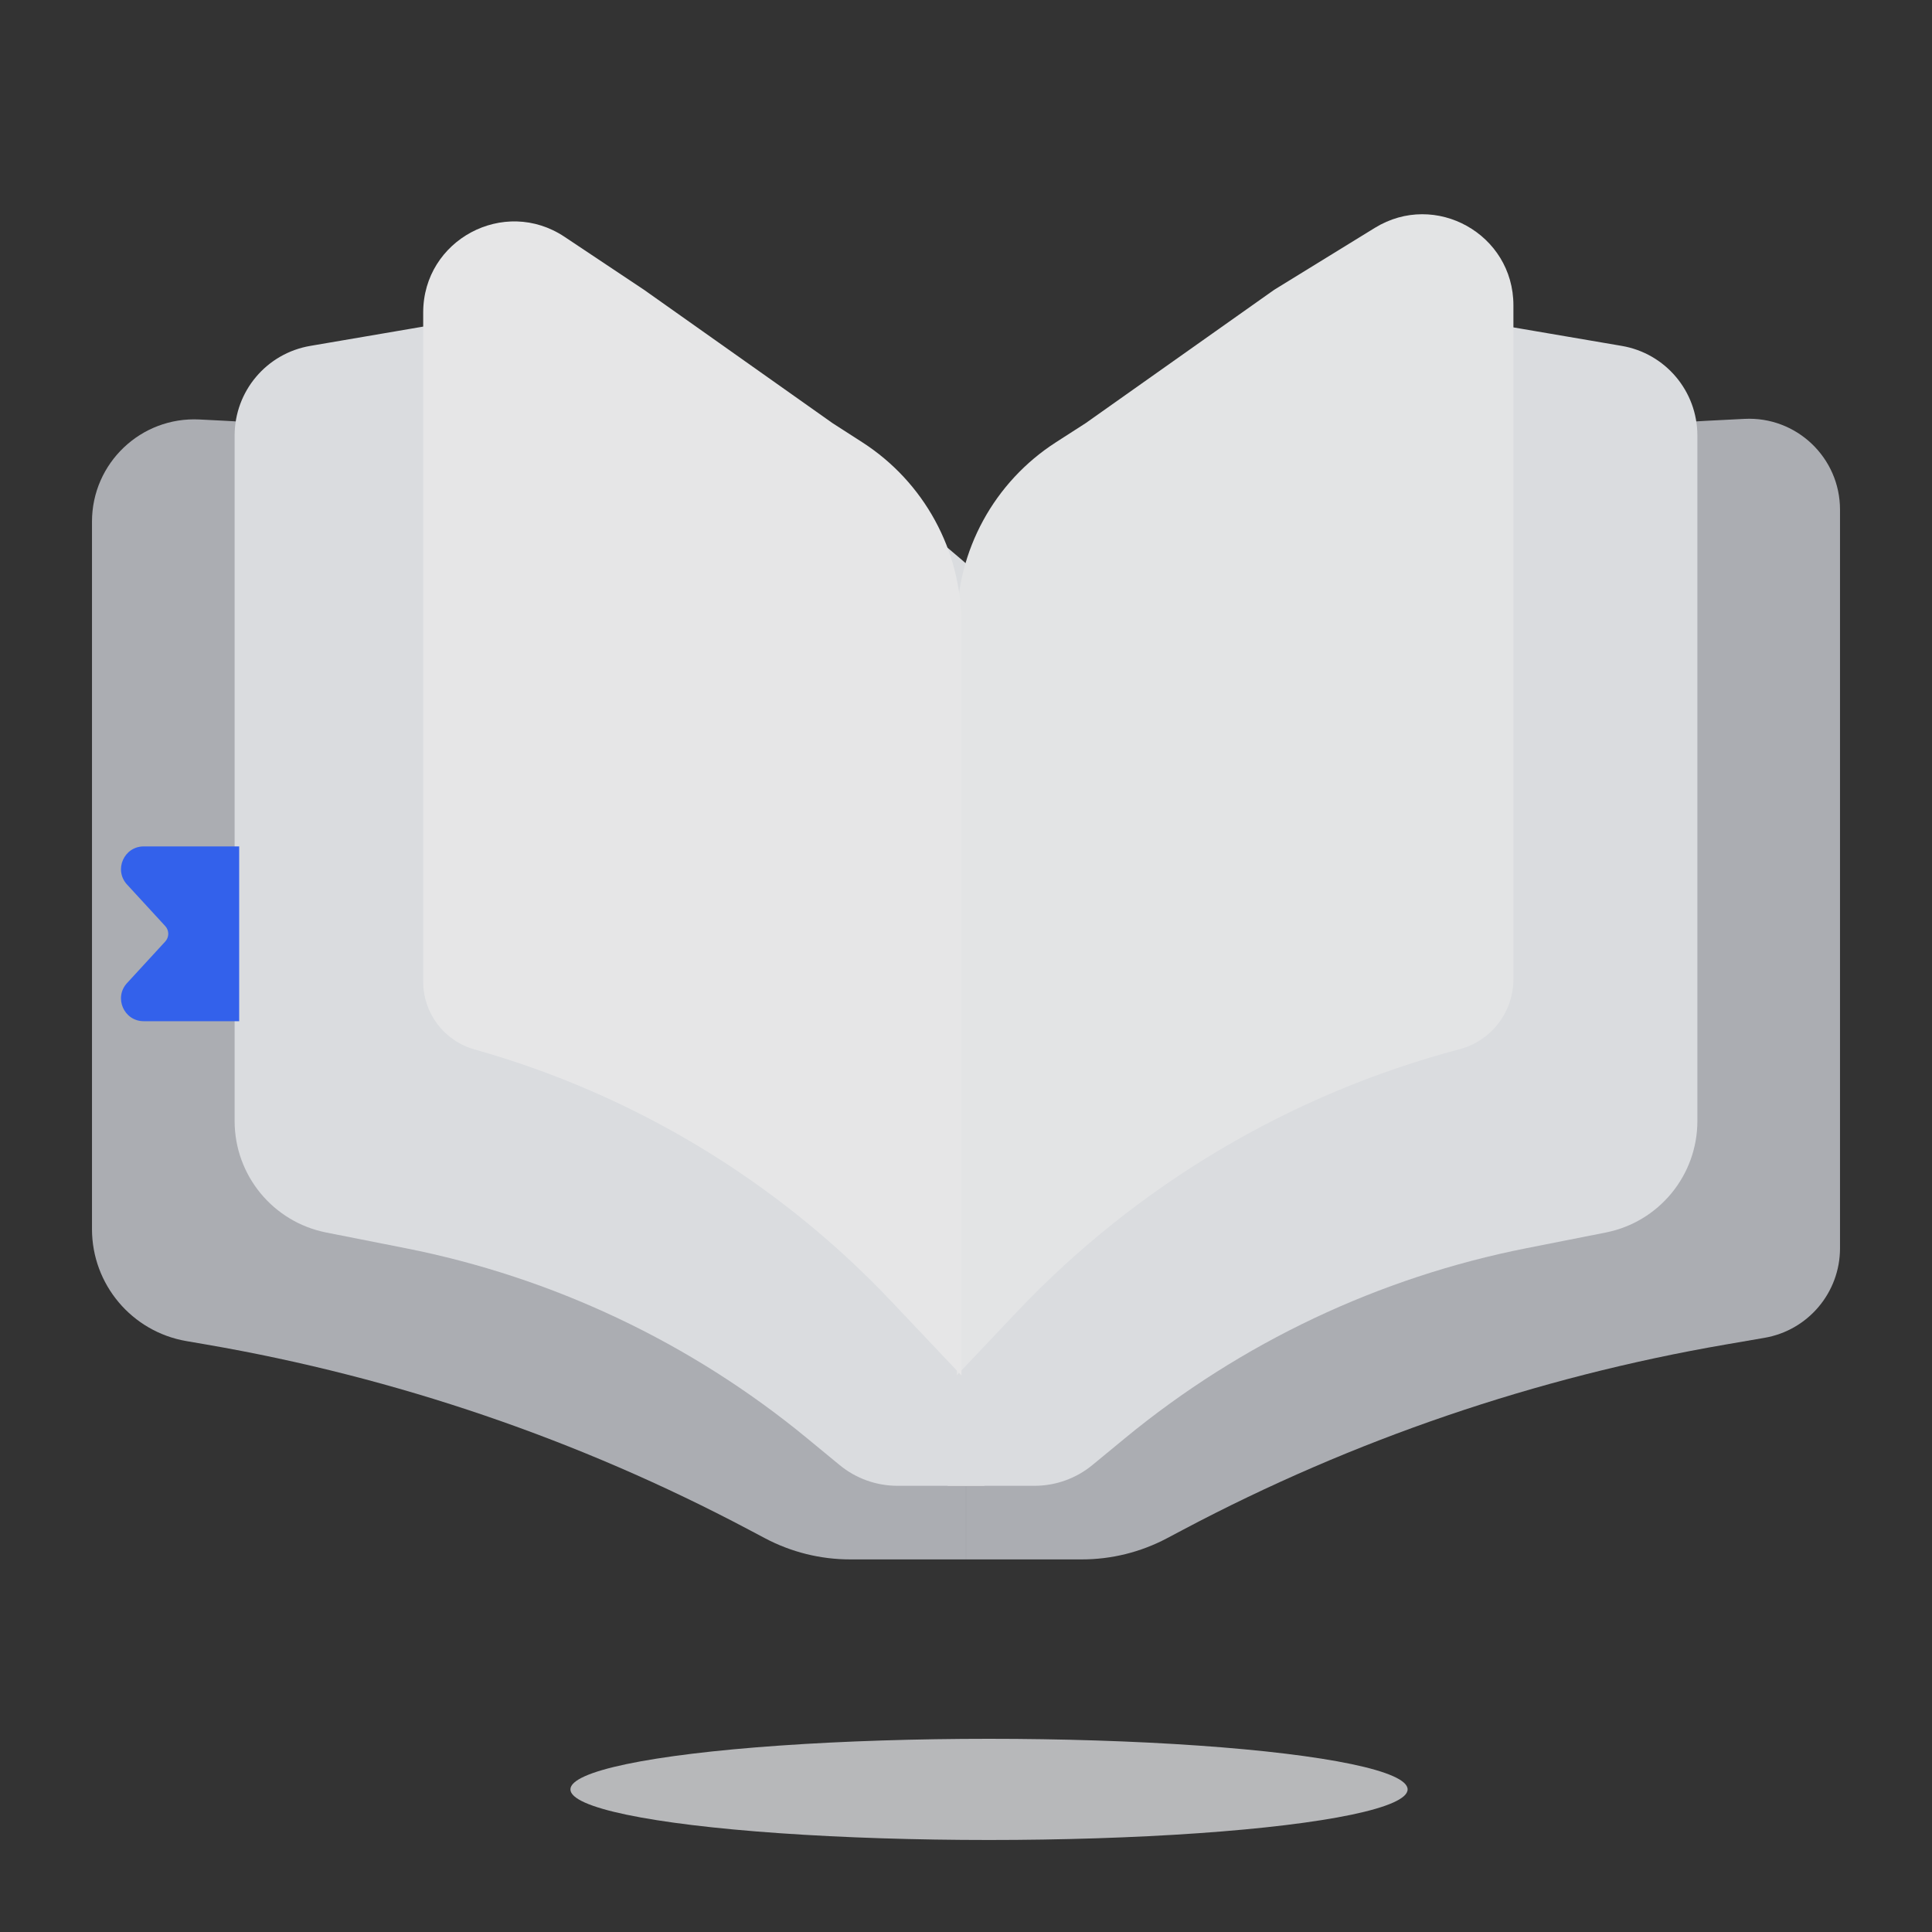 <svg width="170" height="170" viewBox="0 0 170 170" fill="none" xmlns="http://www.w3.org/2000/svg">
<rect x="0" y="0" width="170" height="170" fill="#333333" stroke="none"/>
<g id="Group 1838" opacity="0.9">
<path id="Vector 39" opacity="0.8" d="M161.906 109.834V44.847C161.906 40.269 158.072 36.625 153.5 36.857L150.24 37.023C142.118 37.436 134.059 38.673 126.187 40.716L85.001 51.406V137.215H95.194C97.804 137.215 100.374 136.577 102.68 135.356L104.15 134.578C119.084 126.672 135.175 121.181 151.827 118.31L155.266 117.717C159.103 117.056 161.906 113.728 161.906 109.834Z" fill="#D9DCE3"/>
<path id="Vector 36" opacity="0.8" d="M8.094 108.149V45.899C8.094 40.749 12.407 36.649 17.551 36.911L19.76 37.023C27.882 37.436 35.941 38.673 43.813 40.716L84.999 51.406V137.215H74.806C72.196 137.215 69.626 136.577 67.32 135.356L65.85 134.578C50.916 126.672 34.825 121.181 18.173 118.31L16.395 118.004C11.598 117.177 8.094 113.016 8.094 108.149Z" fill="#D9DCE3"/>
<path id="Vector 38" d="M78.967 130.738H86.621V51C63.306 30.276 46.414 27.929 37.24 28.738L27.298 30.436C23.455 31.092 20.645 34.423 20.645 38.322V98.641C20.645 103.416 24.021 107.525 28.705 108.451L35.676 109.829C48.658 112.395 60.801 118.142 71.017 126.555L73.881 128.914C75.314 130.093 77.112 130.738 78.967 130.738Z" fill="#ECEEF2"/>
<path id="Vector 45" d="M91.033 130.738H83.379V51C106.694 30.276 123.586 27.929 132.76 28.738L142.702 30.436C146.545 31.092 149.355 34.423 149.355 38.322V98.641C149.355 103.416 145.979 107.525 141.295 108.451L134.324 109.829C121.342 112.395 109.199 118.142 98.983 126.555L96.119 128.914C94.686 130.093 92.888 130.738 91.033 130.738Z" fill="#ECEEF2"/>
<path id="Vector 43" d="M84.192 121.022L89.445 115.471C100.035 104.283 113.533 96.268 128.425 92.326C131.221 91.586 133.168 89.056 133.168 86.164V26.863C133.168 20.605 126.305 16.77 120.975 20.05L112.12 25.499L95.525 37.237L92.917 38.914C87.479 42.41 84.192 48.431 84.192 54.896V121.022Z" fill="#F6F7F8"/>
<path id="Vector 44" d="M84.595 121.022L78.417 114.494C68.421 103.933 55.751 96.278 41.753 92.341C39.083 91.59 37.238 89.154 37.238 86.381V27.495C37.238 21.105 44.359 17.294 49.676 20.839L56.667 25.499L73.262 37.237L75.87 38.914C81.308 42.41 84.595 48.431 84.595 54.896V121.022Z" fill="#F9FAFB"/>
<ellipse id="Ellipse 467" opacity="0.8" cx="87.025" cy="157.452" rx="36.833" ry="4.452" fill="#E9EBEF"/>
<path id="Rectangle 4963" d="M11.177 77.83C9.998 76.548 10.908 74.477 12.649 74.477H21.046V89.858H12.649C10.908 89.858 9.998 87.786 11.177 86.504L14.542 82.844C14.894 82.461 14.894 81.873 14.542 81.49L11.177 77.83Z" fill="#3366FF"/>
</g>
</svg>
